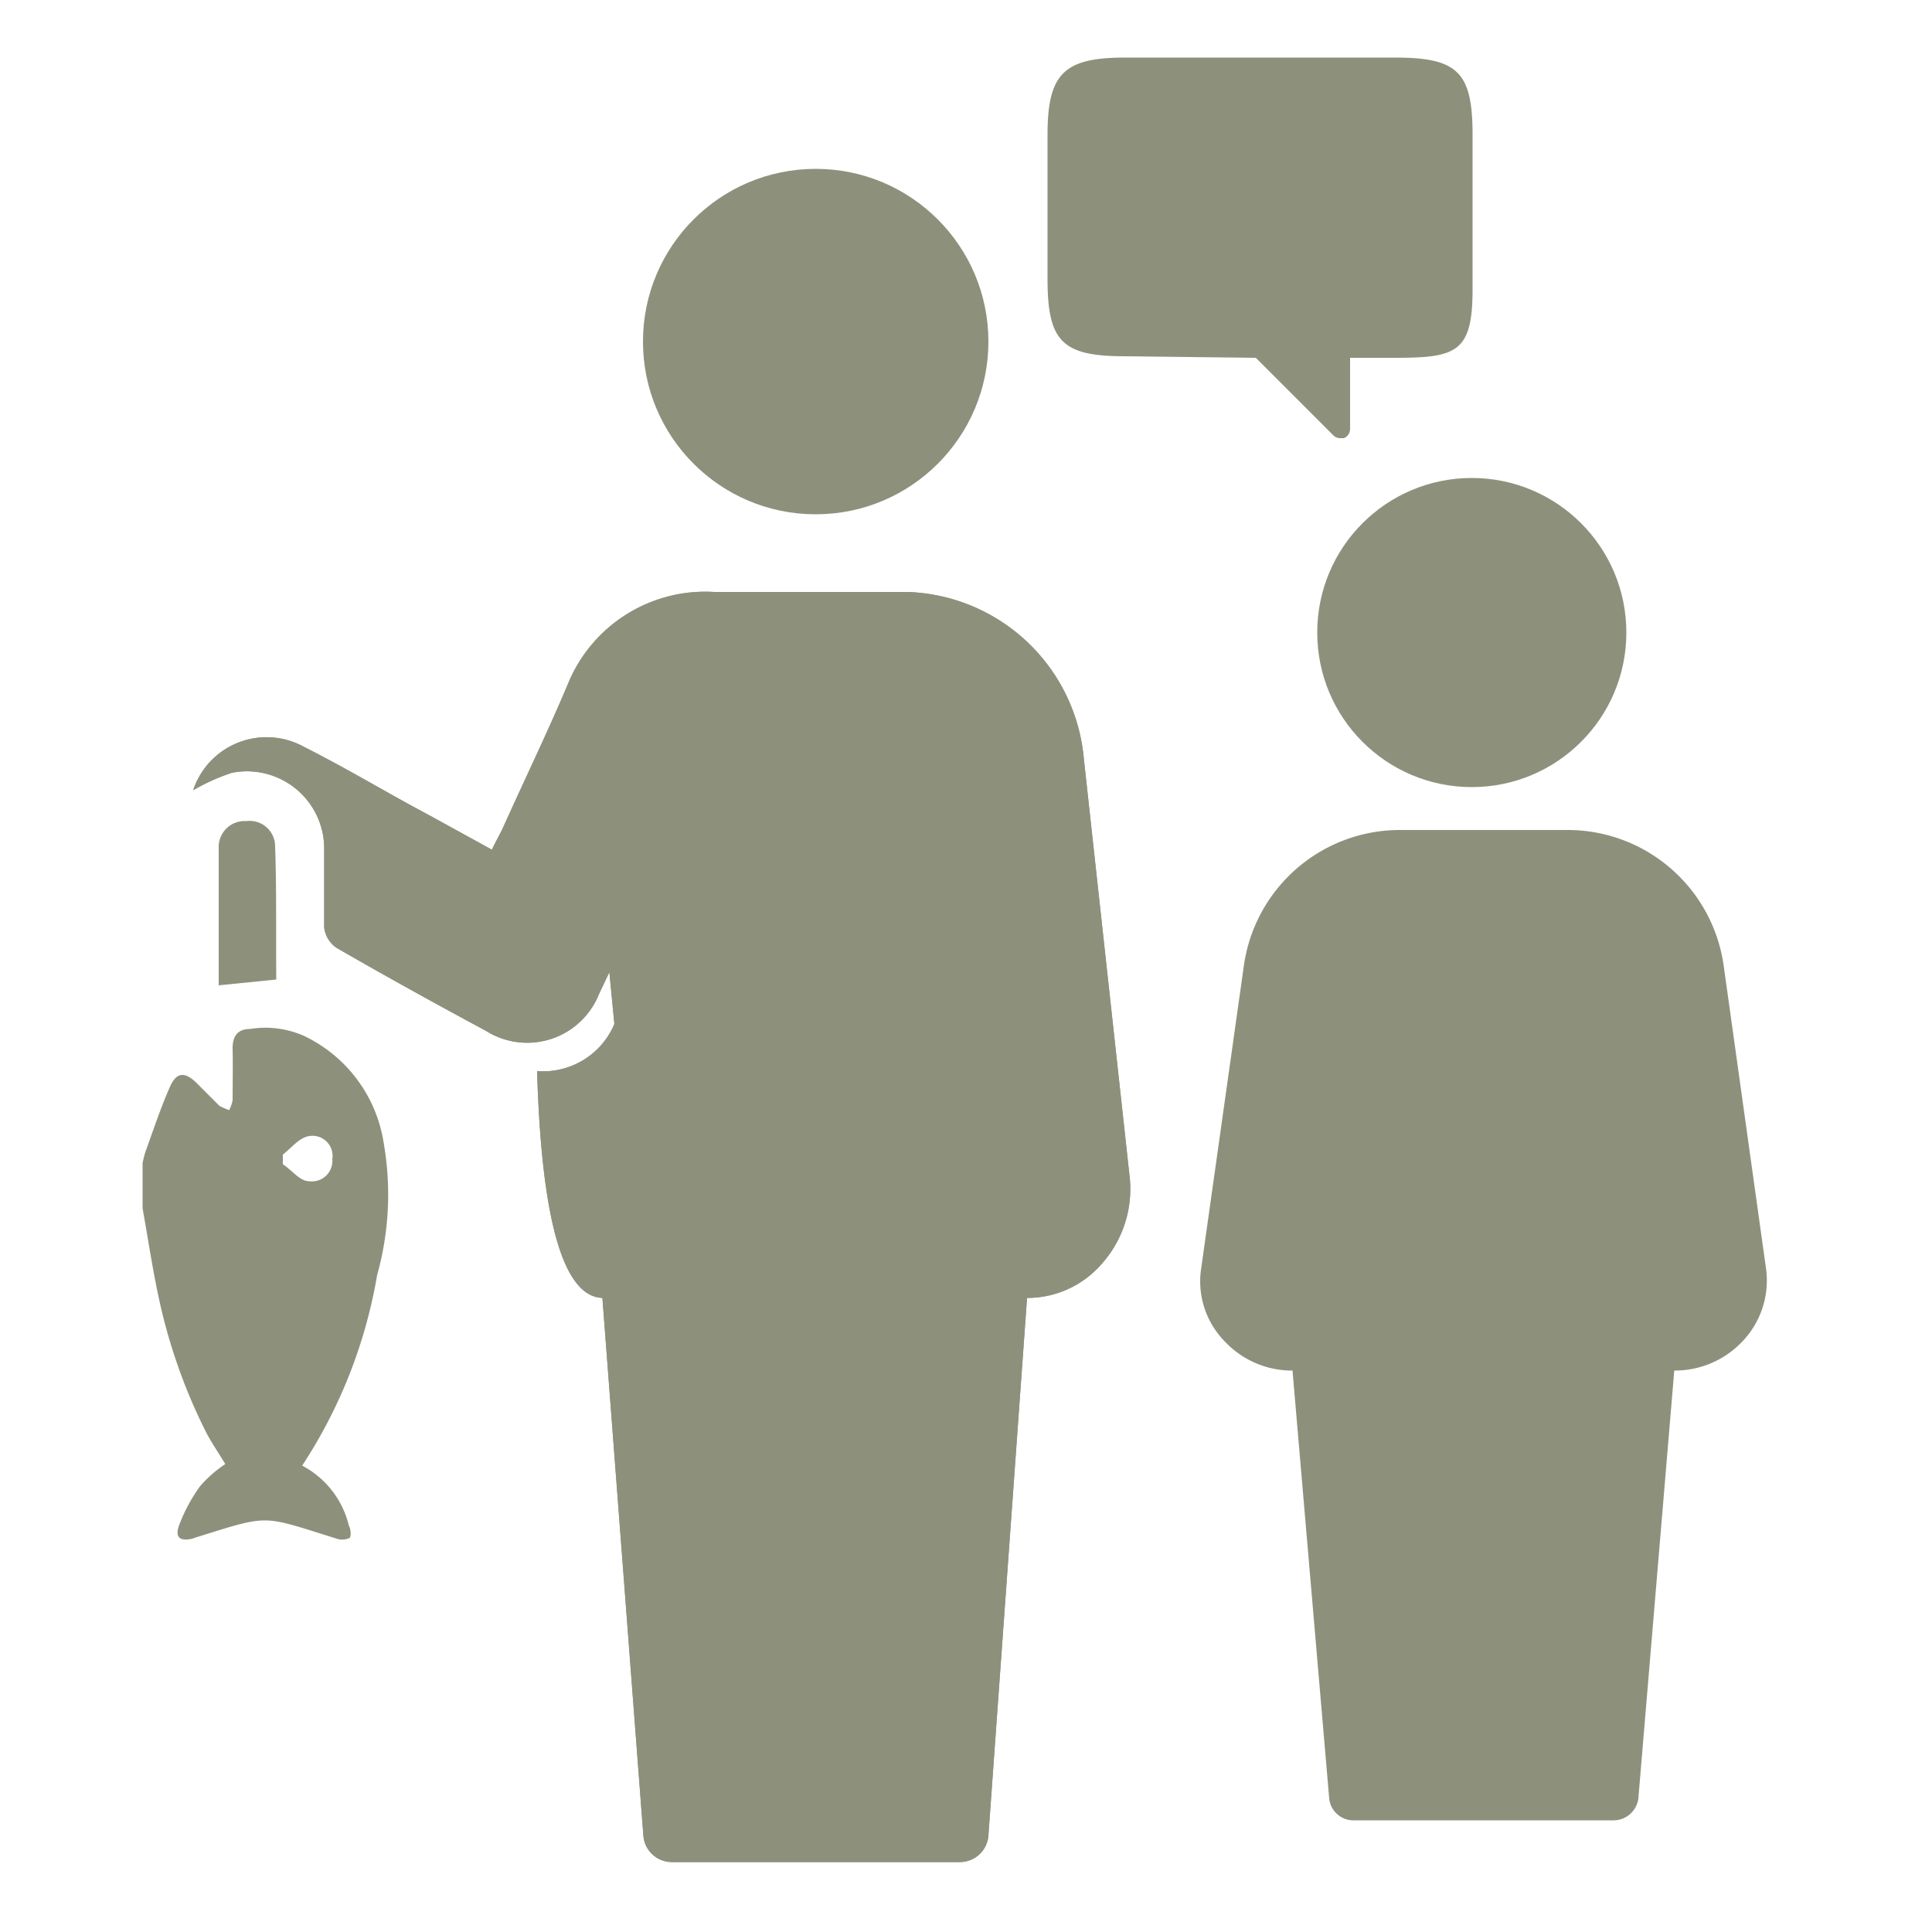 <?xml version="1.0" encoding="UTF-8"?>
<svg xmlns="http://www.w3.org/2000/svg" width="50" height="50" viewBox="0 0 50 50">
  <circle cx="21.11" cy="8.84" r="4.47" fill="#8d917c"></circle>
  <path d="M7.87,26.81a2.47,2.47,0,0,0-1.4-.18c-.34,0-.46.21-.45.54s0,.87,0,1.3a.89.89,0,0,1-.09.26,1.89,1.89,0,0,1-.25-.11l-.6-.6c-.29-.28-.5-.28-.67.08-.25.56-.44,1.14-.65,1.72a2.86,2.86,0,0,0-.07.28v1.17c.13.73.24,1.46.39,2.18a14.44,14.44,0,0,0,1.25,3.61c.15.29.34.56.5.83a3.24,3.24,0,0,0-.65.57,4.33,4.33,0,0,0-.54,1c-.12.32,0,.45.38.35H5c2-.62,1.72-.61,3.68,0a.46.46,0,0,0,.35,0c.06,0,.06-.22,0-.32a2.38,2.38,0,0,0-1.21-1.56A12.92,12.92,0,0,0,9.76,33a7.75,7.75,0,0,0,.17-3.42A3.69,3.69,0,0,0,7.87,26.81ZM8,30.57c-.24,0-.45-.29-.68-.44v-.25c.21-.16.4-.41.64-.47A.52.52,0,0,1,8.6,30,.53.53,0,0,1,8,30.57Z" fill="#8d917c"></path>
  <path d="M28.05,19.64a4.74,4.74,0,0,0-4.57-4.32h-5a3.84,3.84,0,0,0-3.79,2.4C14.15,19,13.56,20.21,13,21.46c-.08.16-.17.32-.27.53l-1.6-.88C10,20.51,9,19.9,7.85,19.32A2,2,0,0,0,5,20.45,5.34,5.34,0,0,1,6,20,2,2,0,0,1,8.39,22c0,.65,0,1.31,0,2a.74.74,0,0,0,.32.53c1.28.74,2.57,1.45,3.87,2.15a2,2,0,0,0,2.92-.95l.27-.57.13,1.34a2,2,0,0,1-2,1.22c.09,3.06.49,5.83,1.69,5.87l1.06,13.91a.74.74,0,0,0,.74.69h7.45a.74.74,0,0,0,.74-.69l1-13.91h0a2.55,2.55,0,0,0,1.94-.89,2.91,2.91,0,0,0,.71-2.29Z" fill="#8d917c"></path>
  <path d="M7.12,21.9a.66.66,0,0,0-.75-.65.67.67,0,0,0-.71.7c0,1.17,0,2.33,0,3.55l1.49-.15C7.14,24.19,7.16,23,7.12,21.9Z" fill="#8d917c"></path>
  <circle cx="38.09" cy="16.37" r="4" fill="#8d917c"></circle>
  <path d="M44.61,25a4.08,4.08,0,0,0-4.08-3.52H36.27A4.08,4.08,0,0,0,32.19,25l-1.11,7.87a2.22,2.22,0,0,0,.64,1.87,2.38,2.38,0,0,0,1.73.73l.95,11.08a.63.63,0,0,0,.66.56h6.67a.65.65,0,0,0,.67-.56l.93-11.08h0a2.4,2.4,0,0,0,1.74-.73,2.28,2.28,0,0,0,.64-1.87Z" fill="#8d917c"></path>
  <path d="M28.05,19.64a4.74,4.74,0,0,0-4.57-4.32h-5a3.84,3.84,0,0,0-3.79,2.4C14.15,19,13.56,20.21,13,21.46c-.08.16-.17.32-.27.53l-1.6-.88C10,20.51,9,19.9,7.85,19.32A2,2,0,0,0,5,20.45,5.34,5.34,0,0,1,6,20,2,2,0,0,1,8.39,22c0,.65,0,1.31,0,2a.74.74,0,0,0,.32.53c1.28.74,2.57,1.45,3.87,2.15a2,2,0,0,0,2.92-.95l.27-.57.13,1.34a2,2,0,0,1-2,1.22c.09,3.06.49,5.83,1.69,5.87l1.06,13.91a.74.74,0,0,0,.74.69h7.45a.74.74,0,0,0,.74-.69l1-13.91h0a2.55,2.55,0,0,0,1.94-.89,2.91,2.91,0,0,0,.71-2.29Z" fill="#8d917c"></path>
  <path d="M32.5,9.26l2,2a.25.25,0,0,0,.18.08l.1,0a.26.26,0,0,0,.16-.25V9.26h1.17c1.58,0,2-.14,2-1.77v-4c0-1.62-.38-2-2-2h-7c-1.58,0-2,.42-2,2V7.22c0,1.62.38,2,2,2Z" fill="#8d917c"></path>
</svg>
